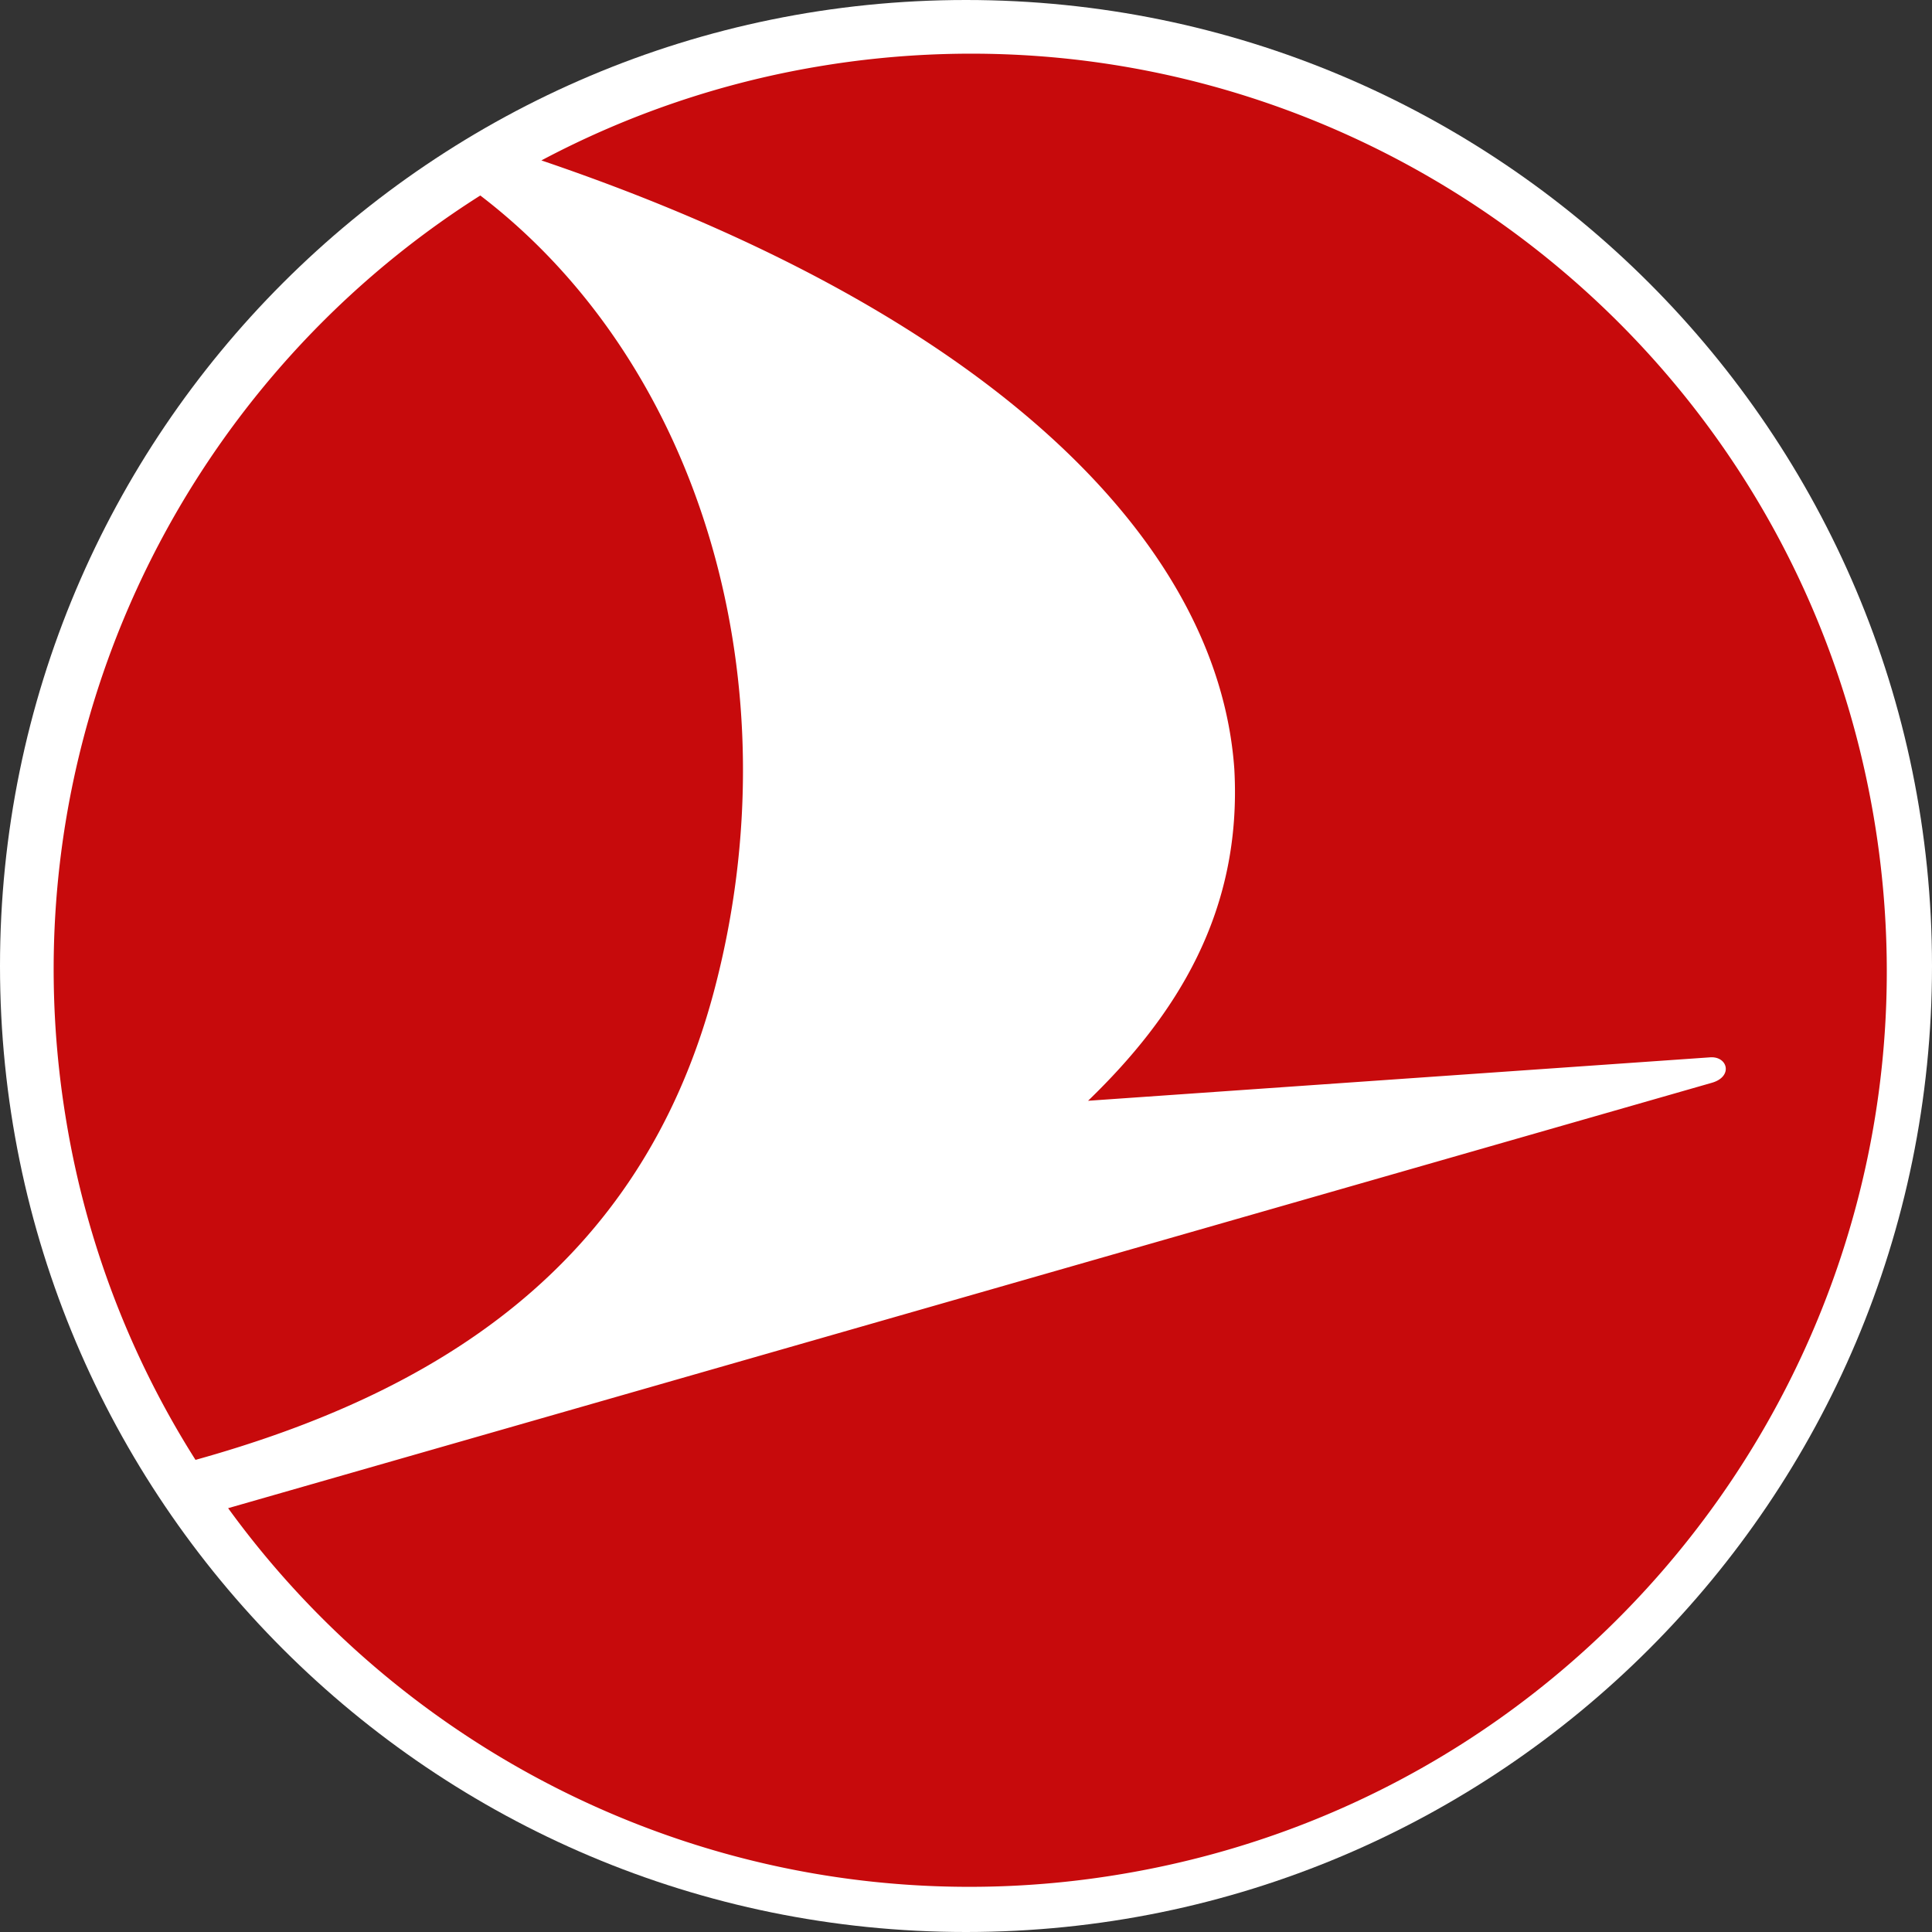 <svg width="100" height="100" fill="none" xmlns="http://www.w3.org/2000/svg"><rect width="100%" height="100%" fill="#333333" stroke="none"/><path d="M100 50c0 27.615-22.386 50-50 50S0 77.615 0 50C0 22.387 22.386 0 50 0s50 22.386 50 50z" fill="#fff"/><path d="M3.44 58.082a47.114 47.114 0 0 0 6.679 17.481c12.24-3.408 23.004-9.86 26.832-24.24 4.21-15.828-.596-32.414-12.091-41.204C9.207 20.03.18 38.667 3.44 58.082zm93.557-15.718c4.341 25.832-13.08 50.296-38.92 54.634a47.336 47.336 0 0 1-12.829.407c-13.479-1.41-25.626-8.573-33.44-19.342l76.804-22.02c1.102-.32.817-1.378-.094-1.316l-32.2 2.249c4.535-4.379 7.987-9.751 7.57-17.178-.849-12.031-13.093-23.77-35.865-31.495A47.177 47.177 0 0 1 42.357 3.44a47.599 47.599 0 0 1 12.83-.407c20.67 2.164 38.199 17.833 41.81 39.33z" fill="#C70A0C"/></svg>